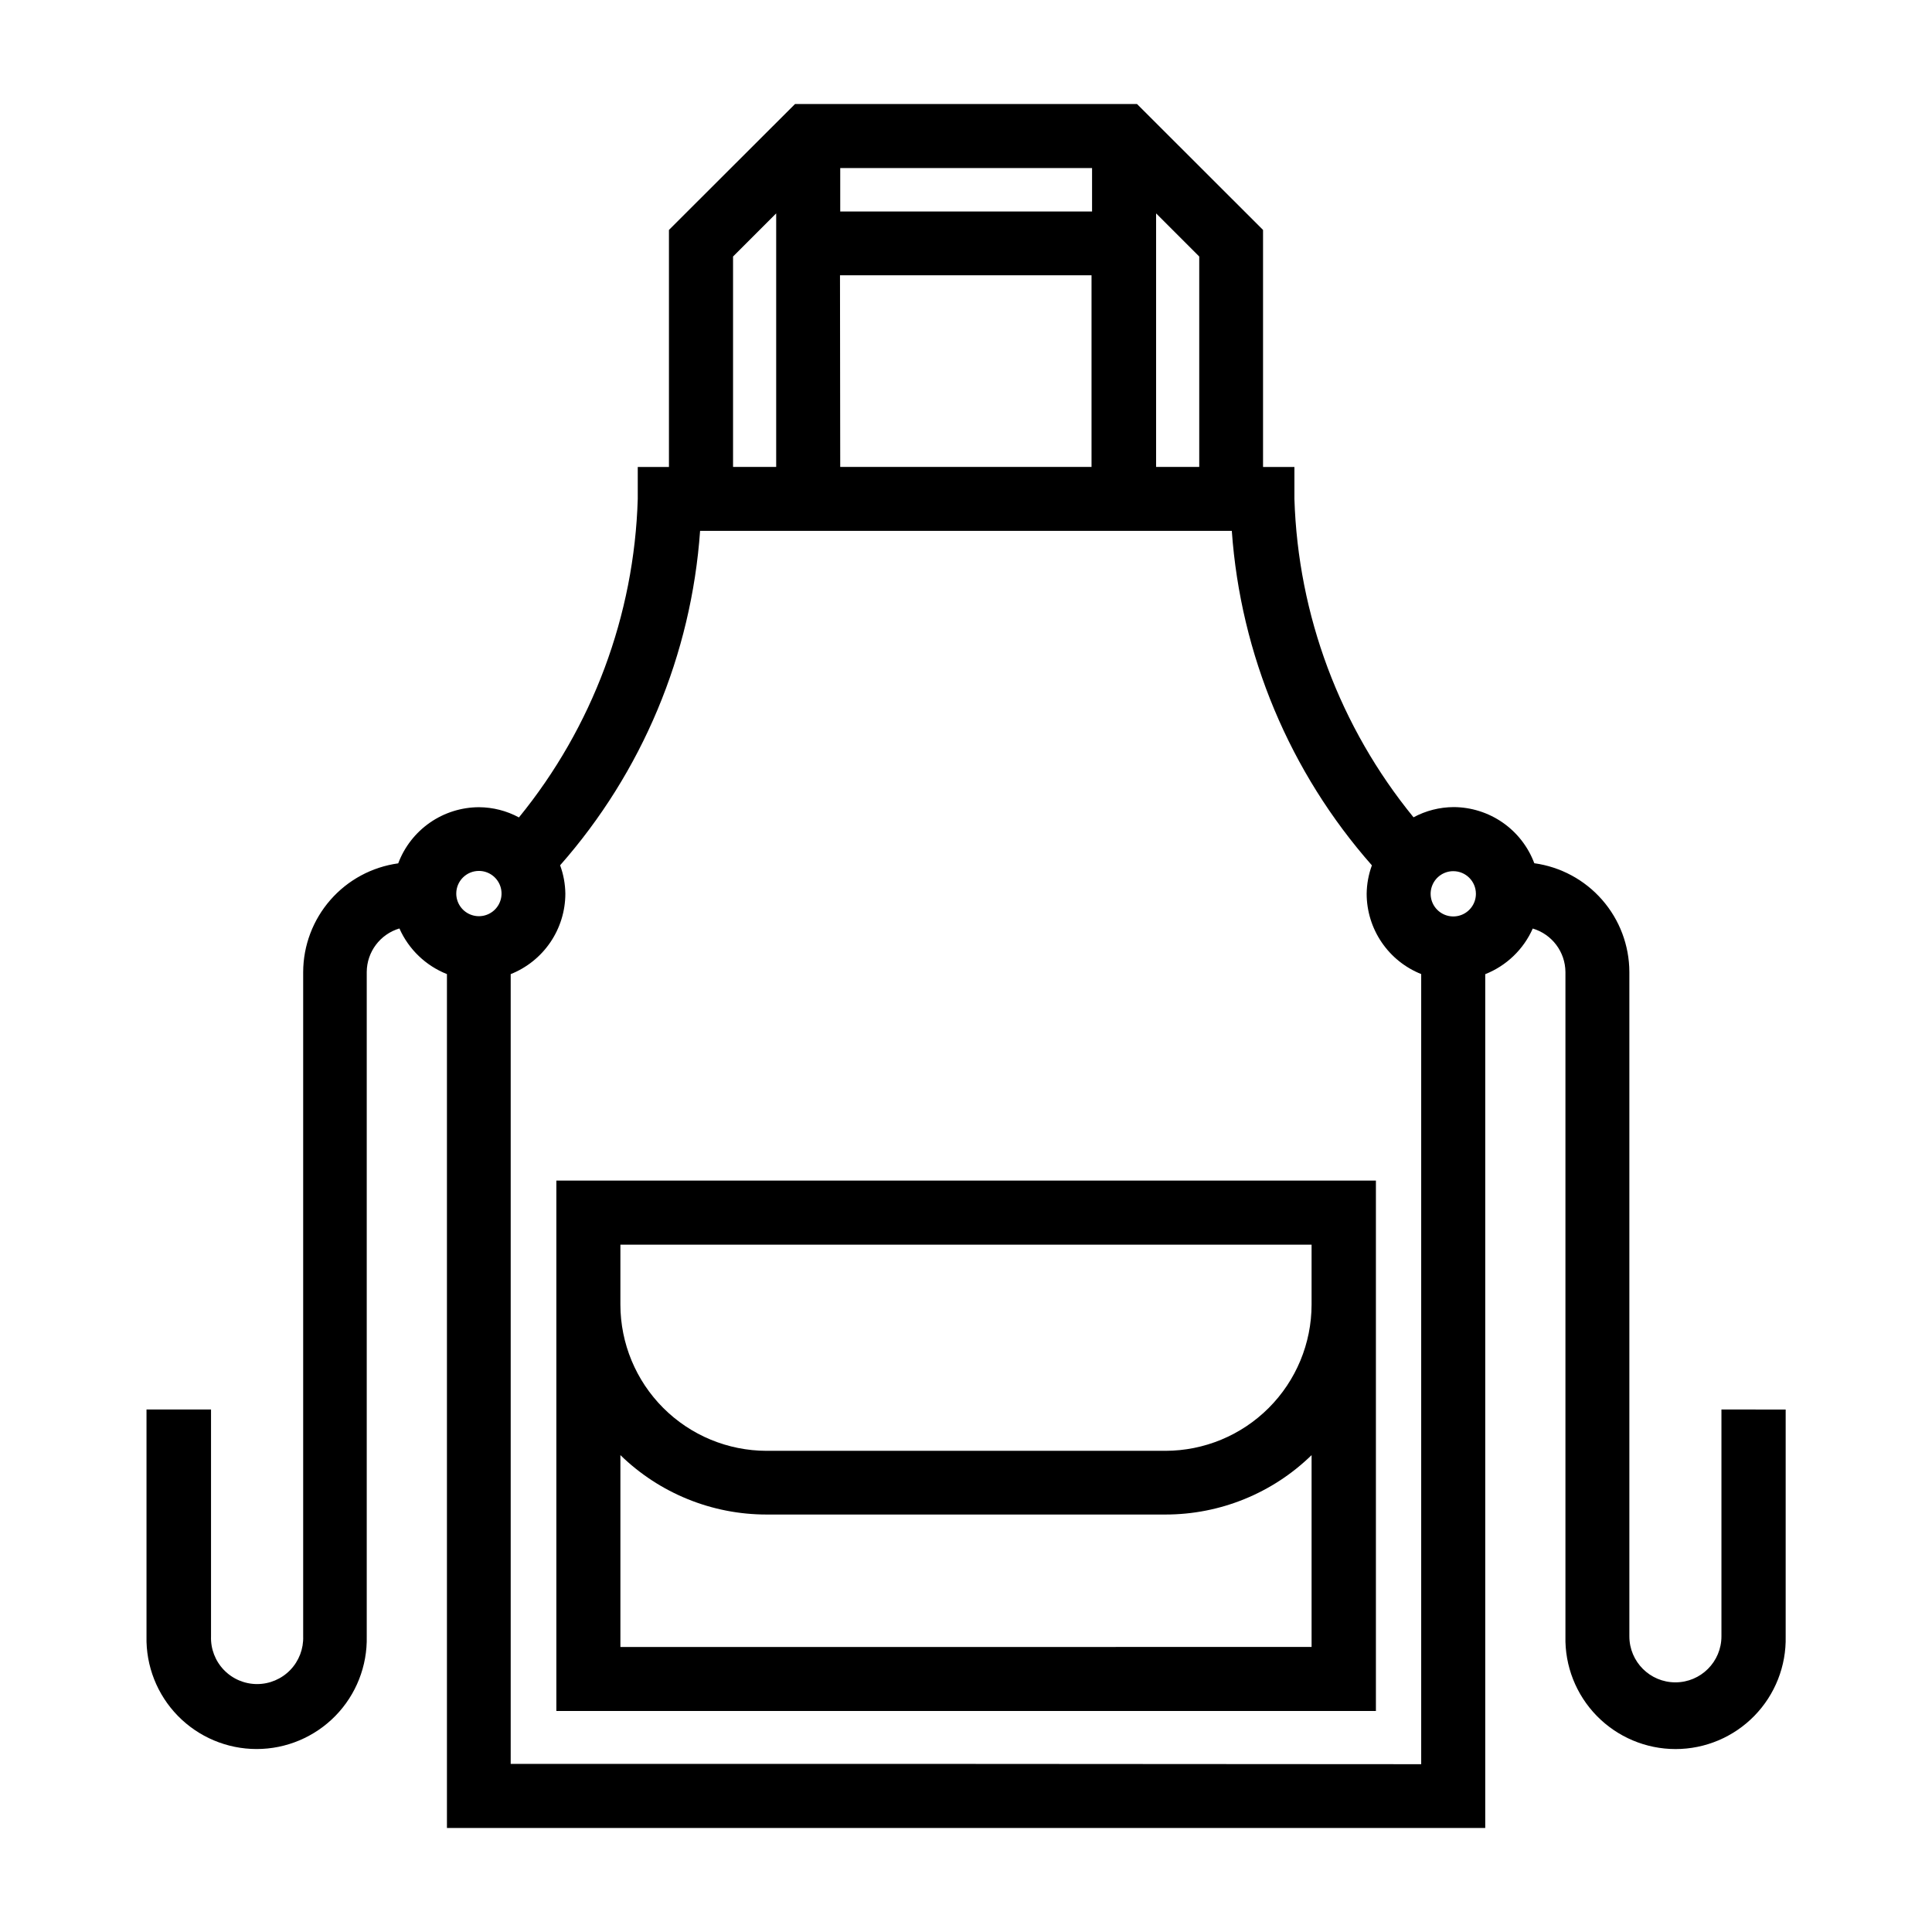 <?xml version="1.0" encoding="UTF-8"?>
<!-- Uploaded to: ICON Repo, www.svgrepo.com, Generator: ICON Repo Mixer Tools -->
<svg fill="#000000" width="800px" height="800px" version="1.1" viewBox="144 144 512 512" xmlns="http://www.w3.org/2000/svg">
 <g>
  <path d="m600.2 517.53v60.109c0 6.742-5.461 12.203-12.199 12.203-6.742 0-12.203-5.461-12.203-12.203v-176.06c-0.023-7.035-2.582-13.82-7.211-19.113-4.629-5.297-11.012-8.738-17.98-9.699-1.633-4.363-4.559-8.121-8.383-10.781-3.828-2.656-8.371-4.086-13.027-4.098-3.699 0.023-7.34 0.953-10.598 2.707-19.516-23.898-30.613-53.562-31.566-84.402v-8.438h-8.312v-62.82l-33.395-33.363h-90.637l-33.41 33.363v62.82h-8.266v8.469c-0.926 30.832-11.996 60.496-31.488 84.402-3.25-1.754-6.883-2.684-10.578-2.707-4.66 0.012-9.203 1.441-13.027 4.098-3.824 2.66-6.75 6.418-8.387 10.781-6.965 0.961-13.352 4.402-17.977 9.699-4.629 5.293-7.191 12.082-7.211 19.113v176.03c0.117 3.316-1.117 6.535-3.418 8.922-2.305 2.387-5.477 3.734-8.793 3.734-3.316 0-6.492-1.348-8.793-3.734-2.301-2.387-3.535-5.606-3.418-8.922v-60.109h-17.098v60.109c-0.18 7.859 2.812 15.457 8.305 21.078 5.492 5.621 13.02 8.793 20.879 8.793 7.859 0 15.387-3.172 20.879-8.793 5.492-5.621 8.484-13.219 8.301-21.078v-176.06c0.035-5.328 3.551-10.008 8.66-11.527 2.453 5.527 6.977 9.867 12.594 12.094v226.29h275.16v-226.27c5.621-2.223 10.145-6.566 12.594-12.094 5.109 1.52 8.625 6.199 8.66 11.527v176.05c-0.184 7.859 2.812 15.457 8.305 21.078 5.492 5.621 13.02 8.793 20.879 8.793 7.859 0 15.383-3.172 20.875-8.793 5.492-5.621 8.488-13.219 8.305-21.078v-60.109zm-65.07-136.68v0.004c0.008 2.426-1.453 4.621-3.695 5.555-2.242 0.93-4.828 0.418-6.543-1.301-1.719-1.715-2.231-4.301-1.297-6.543 0.93-2.242 3.125-3.703 5.555-3.695 3.301 0.008 5.973 2.684 5.981 5.984zm-84.75-180.3 11.43 11.43v55.766h-11.43zm-16.973-12.012v11.508h-66.738v-11.512zm-95.141 23.441 11.43-11.43v67.195h-11.43zm28.34 4.977h66.66v50.789h-66.598zm-95.707 157.85c2.43-0.008 4.621 1.453 5.555 3.695 0.93 2.242 0.418 4.828-1.297 6.543-1.719 1.719-4.305 2.231-6.547 1.297-2.242-0.93-3.699-3.125-3.695-5.555 0.008-3.301 2.684-5.973 5.984-5.981zm129.1 236.65h-120.66v-209.3c4.266-1.699 7.926-4.637 10.508-8.434s3.965-8.277 3.977-12.867c-0.031-2.574-0.496-5.125-1.387-7.543 21.742-24.68 34.777-55.816 37.094-88.625h140.91c2.324 32.82 15.367 63.961 37.125 88.641-0.887 2.41-1.355 4.957-1.387 7.527 0.008 4.586 1.387 9.062 3.965 12.855 2.574 3.797 6.231 6.731 10.488 8.43v209.39z"/>
  <path d="m291.44 489.74v107.69h217.19v-140.56h-217.19zm16.973 90.734v-50.852c10.367 10.102 24.273 15.754 38.746 15.742h105.68c14.477 0.012 28.383-5.637 38.746-15.742v50.836zm0-106.62h183.17v15.883c-0.012 10.273-4.098 20.121-11.363 27.387-7.262 7.262-17.109 11.348-27.383 11.359h-105.68c-10.27-0.012-20.117-4.098-27.383-11.359-7.262-7.266-11.348-17.113-11.363-27.387z"/>
 </g>
</svg>
